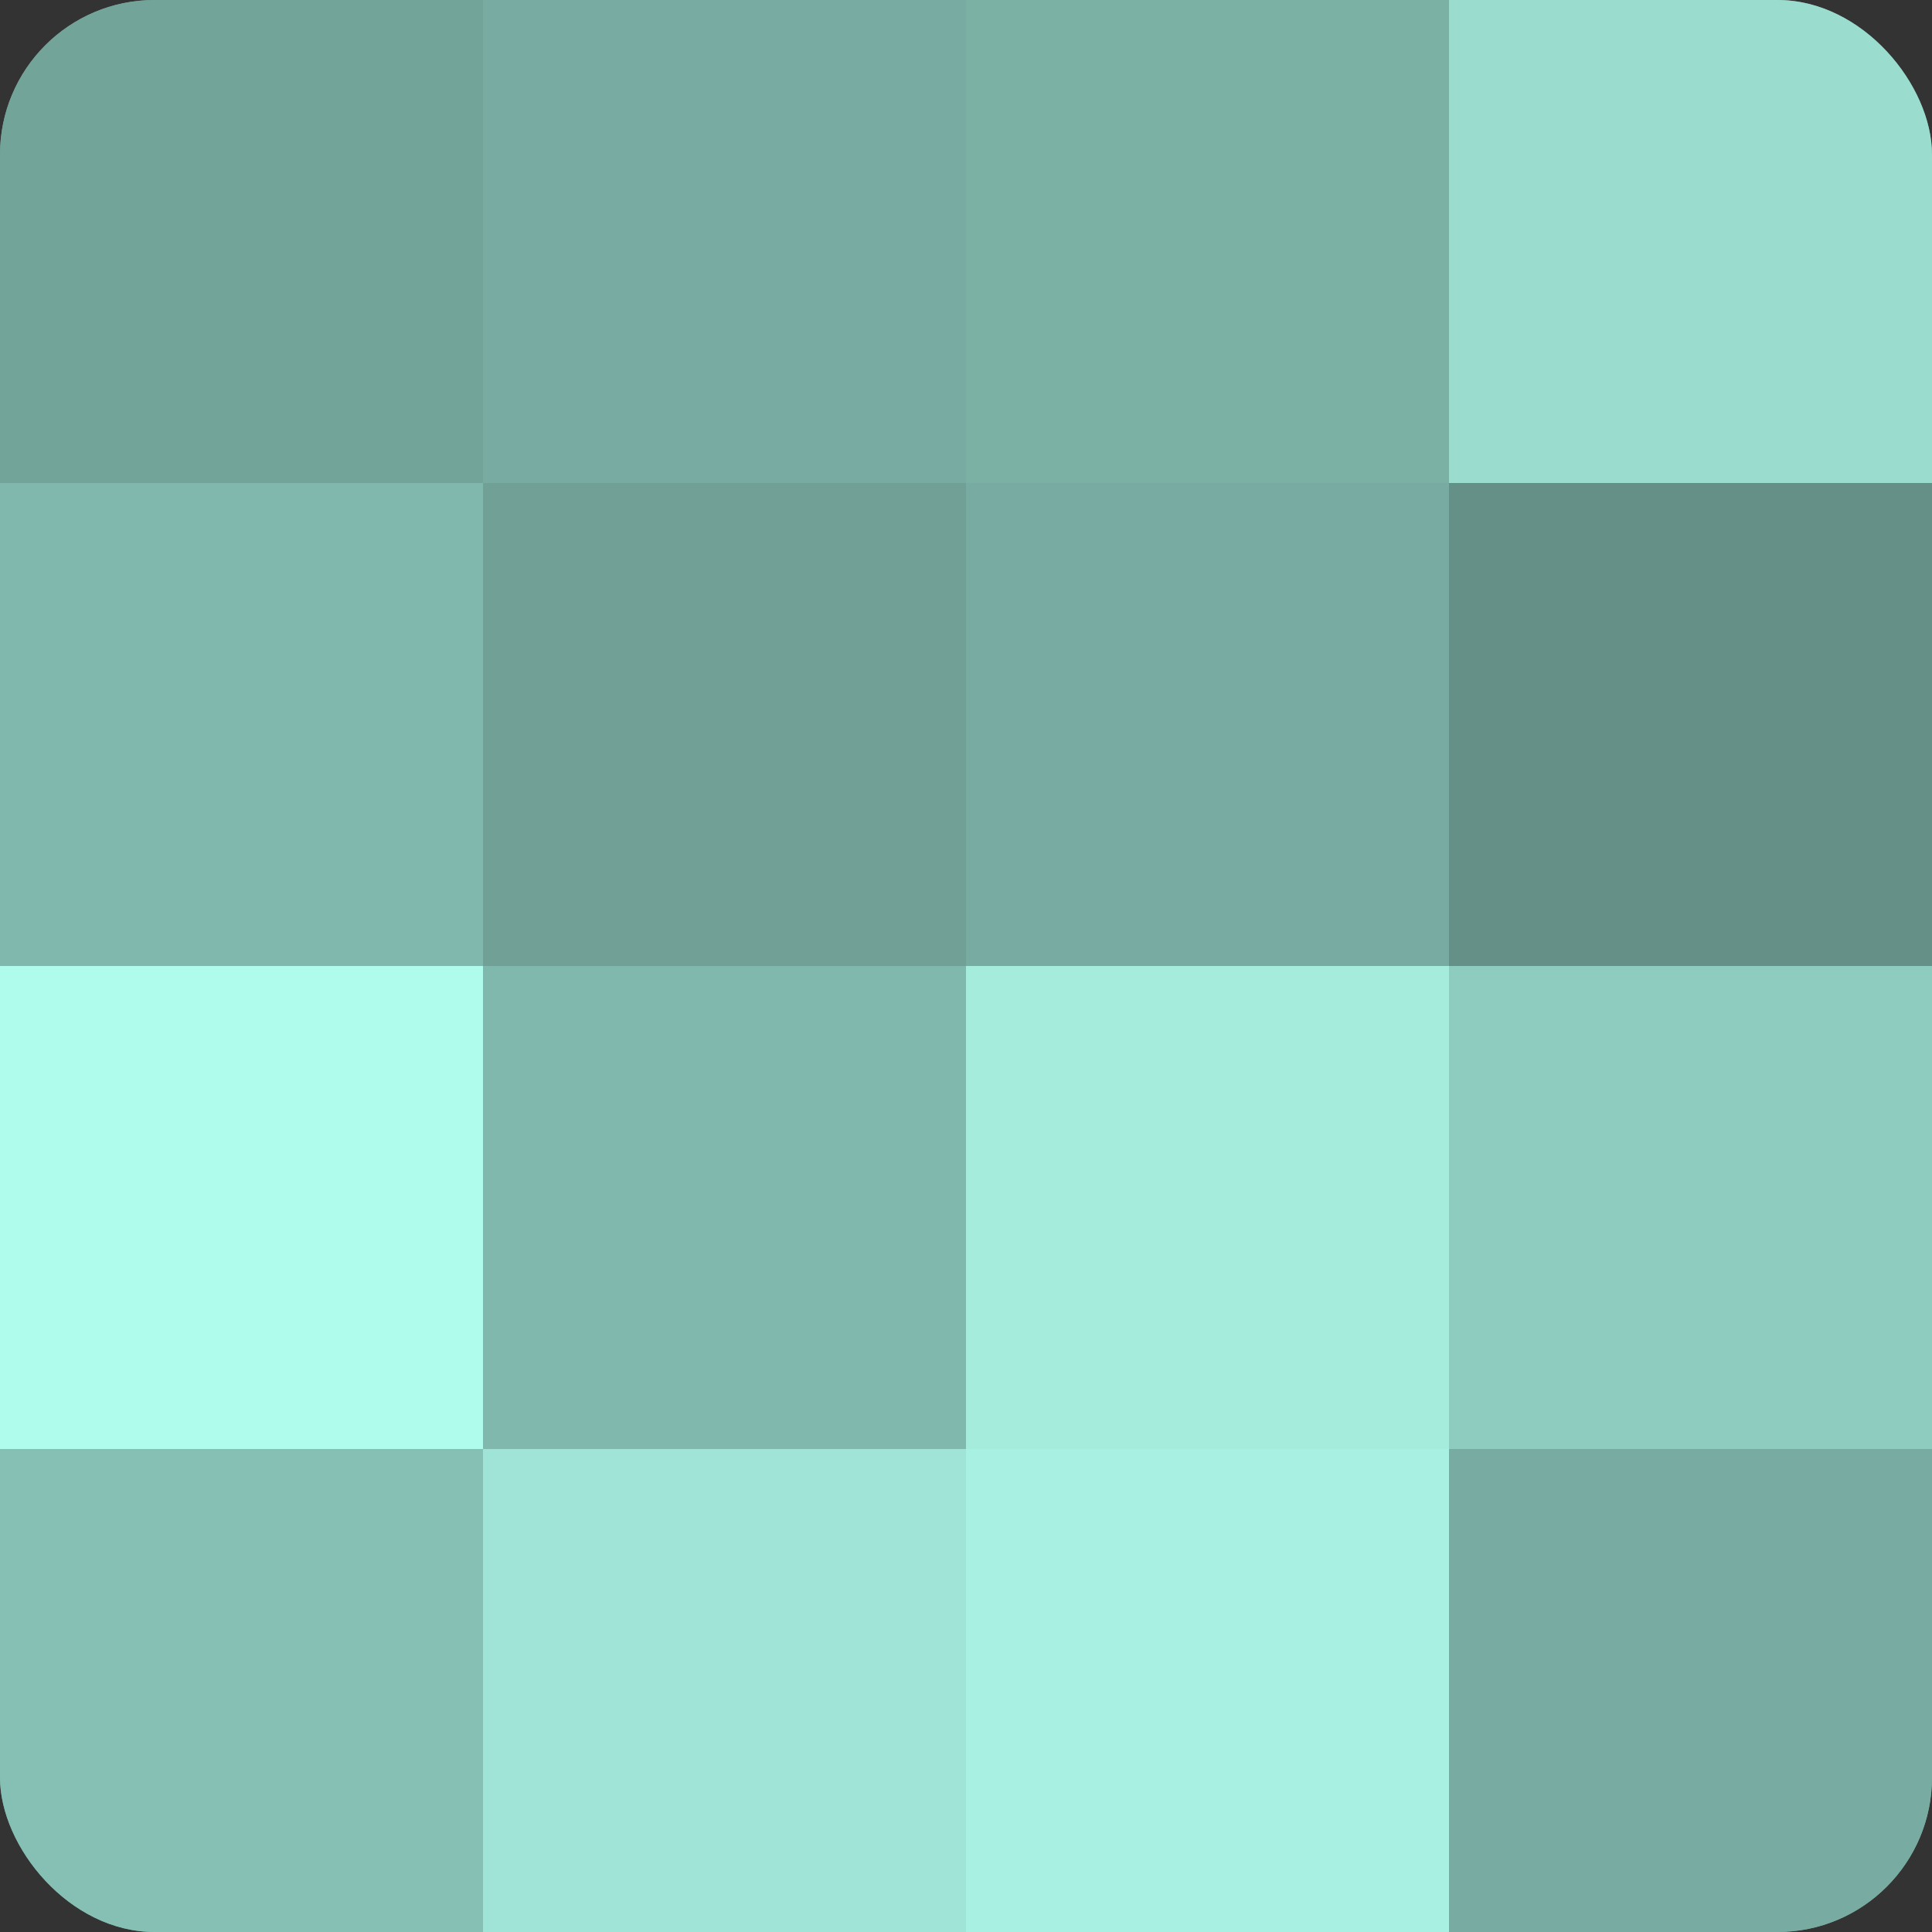 <?xml version="1.0" encoding="UTF-8"?>
<svg xmlns="http://www.w3.org/2000/svg" width="60" height="60" viewBox="0 0 100 100" preserveAspectRatio="xMidYMid meet"><rect x="0" y="0" width="100" height="100" fill="#333333" stroke="none"/><defs><clipPath id="c" width="100" height="100"><rect width="100" height="100" rx="8" ry="8"/></clipPath></defs><g clip-path="url(#c)"><rect width="100" height="100" fill="#70a096"/><rect width="25" height="25" fill="#73a49a"/><rect y="25" width="25" height="25" fill="#81b8ad"/><rect y="50" width="25" height="25" fill="#b0fcec"/><rect y="75" width="25" height="25" fill="#86c0b4"/><rect x="25" width="25" height="25" fill="#78aca2"/><rect x="25" y="25" width="25" height="25" fill="#70a096"/><rect x="25" y="50" width="25" height="25" fill="#81b8ad"/><rect x="25" y="75" width="25" height="25" fill="#9fe4d6"/><rect x="50" width="25" height="25" fill="#7bb0a5"/><rect x="50" y="25" width="25" height="25" fill="#78aca2"/><rect x="50" y="50" width="25" height="25" fill="#a5ecdd"/><rect x="50" y="75" width="25" height="25" fill="#a8f0e1"/><rect x="75" width="25" height="25" fill="#9adcce"/><rect x="75" y="25" width="25" height="25" fill="#659087"/><rect x="75" y="50" width="25" height="25" fill="#8fccc0"/><rect x="75" y="75" width="25" height="25" fill="#78aca2"/></g></svg>

